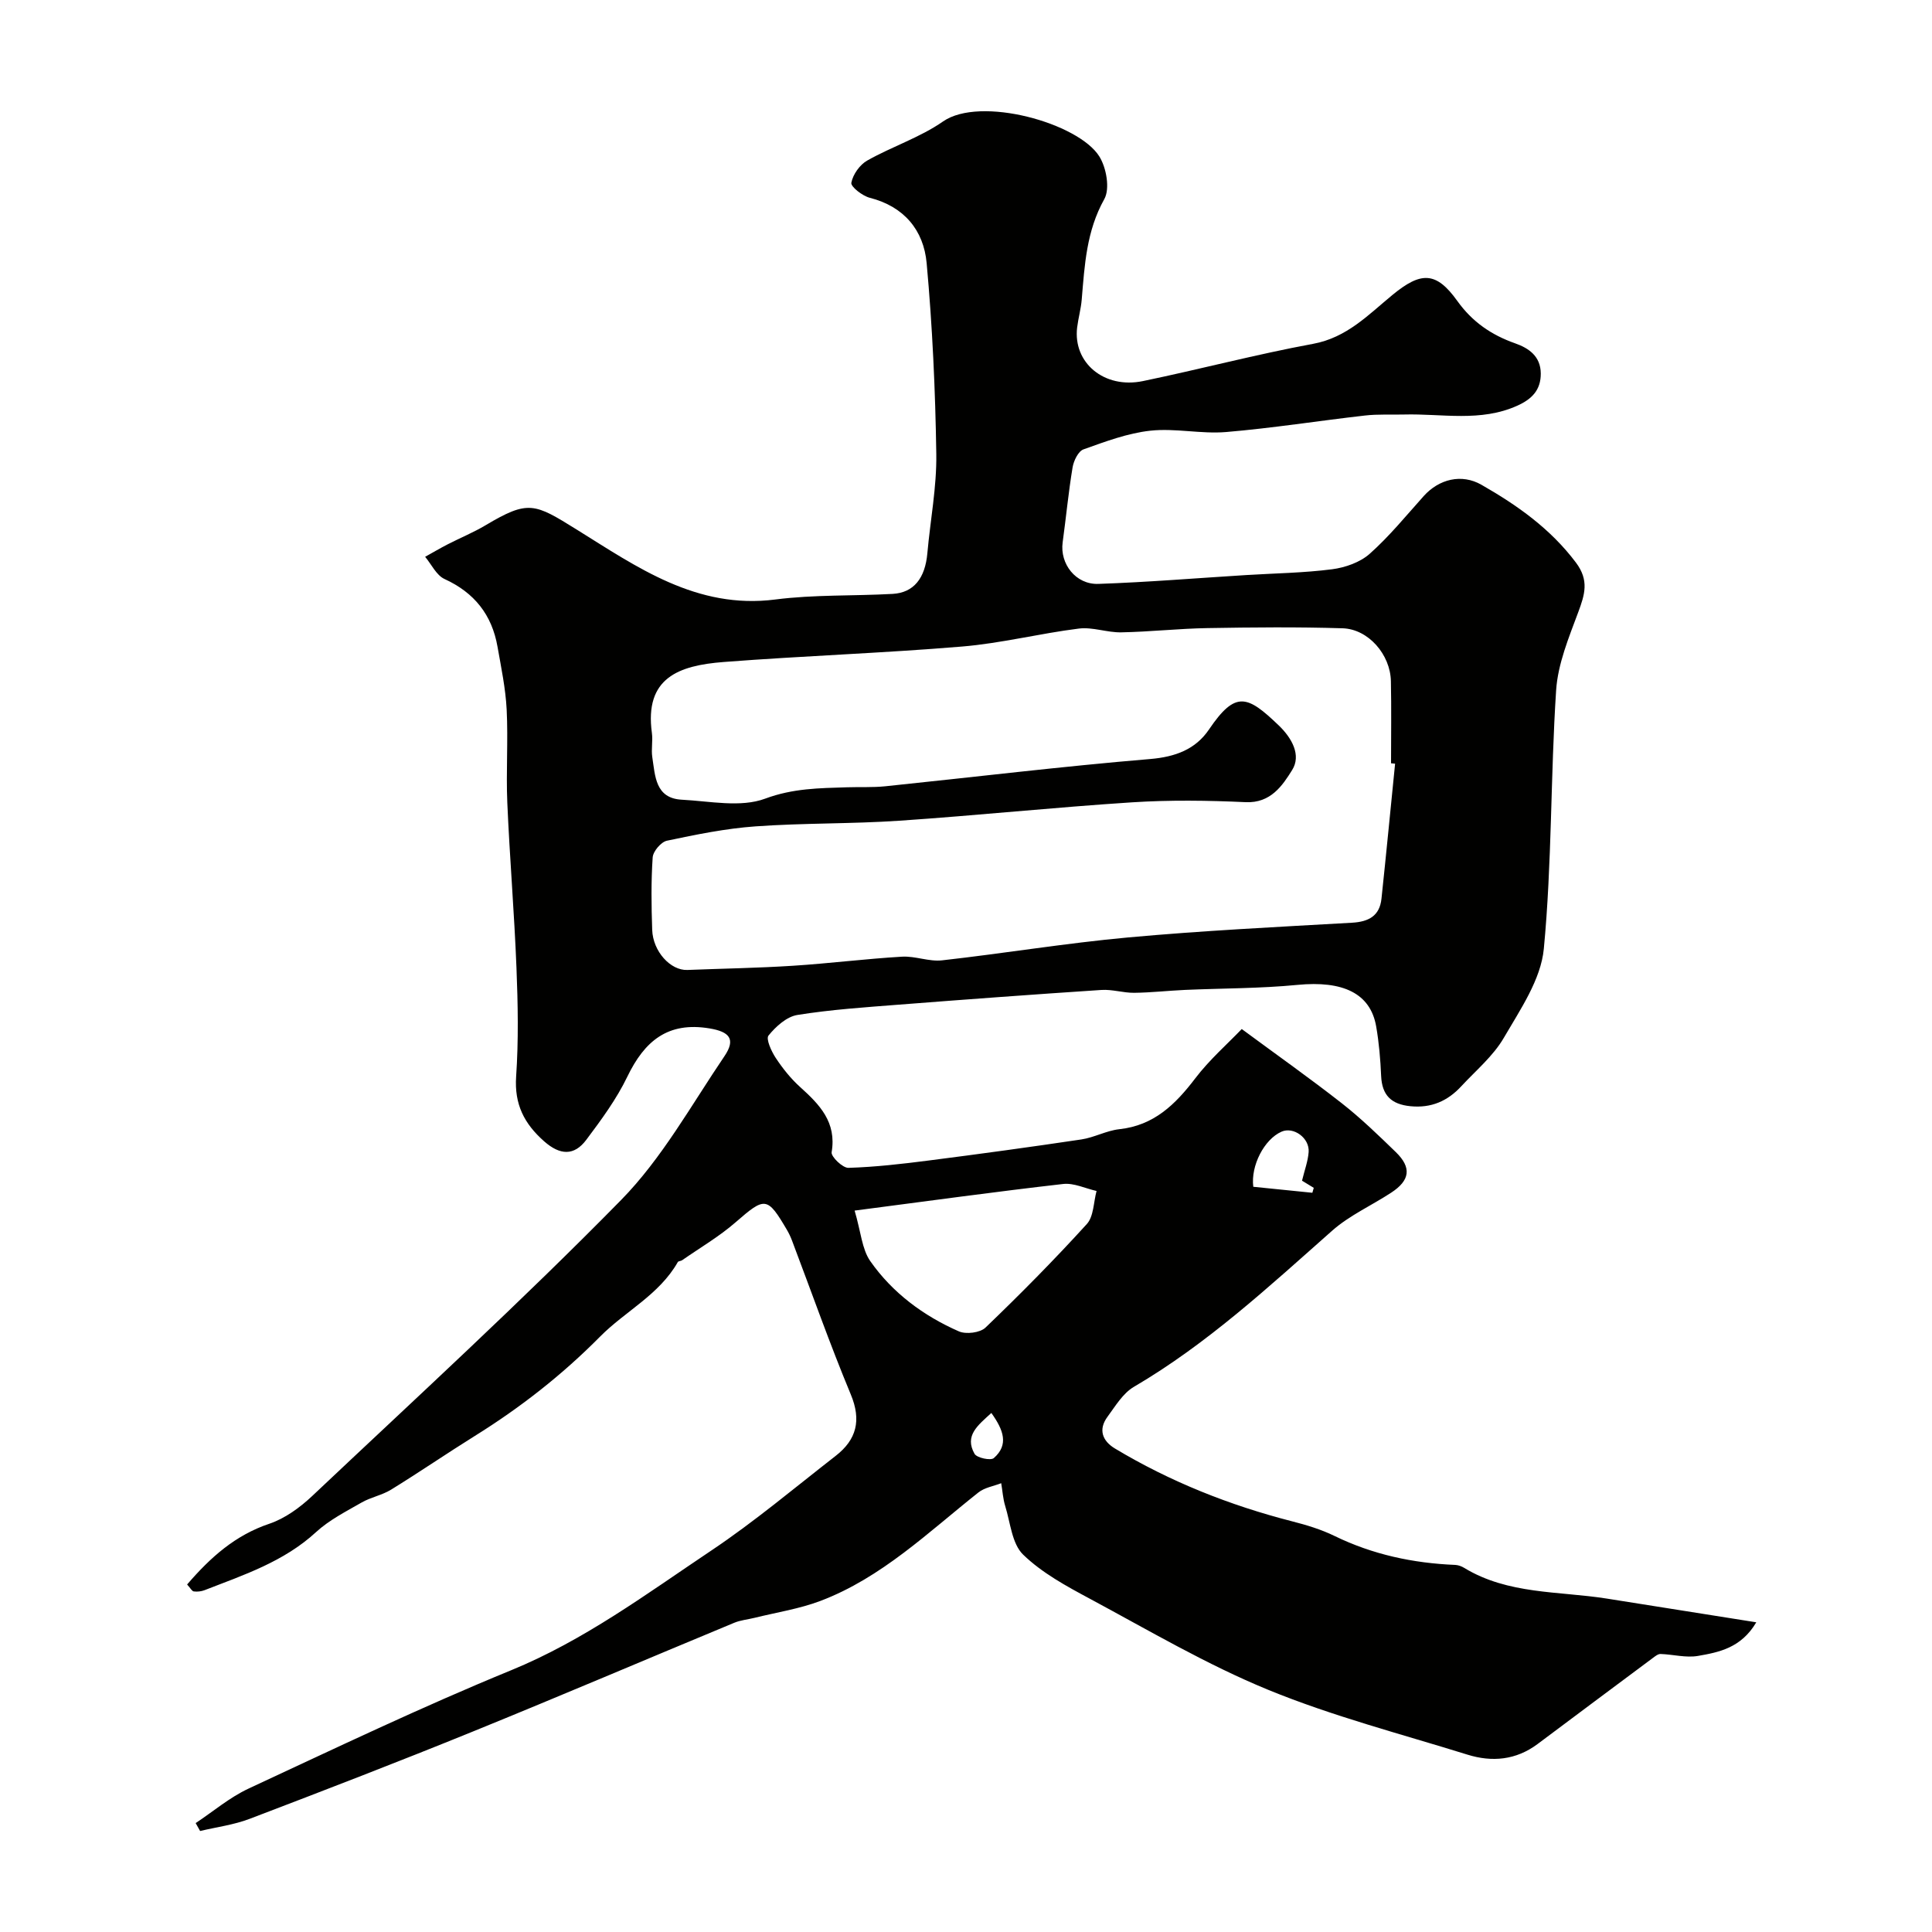 <svg enable-background="new 0 0 400 400" viewBox="0 0 400 400" xmlns="http://www.w3.org/2000/svg"><path d="m38.74 328.05c4.86-5.65 9.97-10.2 17.01-12.57 3.26-1.1 6.35-3.36 8.9-5.76 21.47-20.26 43.27-40.21 63.94-61.27 8.47-8.63 14.53-19.65 21.4-29.78 2.41-3.56 1.01-5.07-3.1-5.75-8.64-1.44-13.45 2.63-17 9.98-2.24 4.65-5.38 8.92-8.5 13.08-2.52 3.37-5.45 3.21-8.73.32-4.14-3.66-6.19-7.67-5.8-13.42.51-7.46.37-15 .07-22.49-.45-11.43-1.41-22.84-1.9-34.27-.27-6.39.19-12.81-.13-19.2-.22-4.37-1.14-8.72-1.9-13.05-1.16-6.58-4.78-11.16-10.96-13.99-1.69-.77-2.7-3.02-4.02-4.6 1.56-.87 3.11-1.78 4.7-2.6 2.59-1.33 5.31-2.44 7.81-3.93 8.89-5.3 10.14-4.53 18.87.89 12.5 7.77 24.84 16.57 41.12 14.48 8.01-1.03 16.19-.71 24.28-1.16 4.38-.24 6.74-3.24 7.2-8.42.61-6.85 1.95-13.71 1.85-20.55-.2-13.19-.8-26.4-2-39.54-.62-6.75-4.63-11.68-11.77-13.5-1.53-.39-3.97-2.3-3.82-3.11.32-1.71 1.74-3.73 3.29-4.6 5.12-2.9 10.91-4.76 15.69-8.09 7.7-5.36 28.05.31 32.37 7.25 1.46 2.34 2.23 6.68 1.02 8.83-3.7 6.61-4.07 13.65-4.67 20.78-.16 1.94-.71 3.85-.95 5.79-.88 7.31 5.6 12.76 13.62 11.1 11.77-2.44 23.41-5.53 35.22-7.71 7.02-1.29 11.49-6.06 16.47-10.15 5.86-4.81 9-4.89 13.41 1.28 3.1 4.33 7.04 7.03 11.98 8.77 2.75.97 5.26 2.63 5.29 6.22.03 3.46-1.87 5.33-4.83 6.67-7.63 3.46-15.62 1.63-23.48 1.84-2.7.07-5.42-.1-8.09.21-9.6 1.09-19.15 2.61-28.77 3.42-5.18.43-10.51-.84-15.66-.28-4.71.51-9.34 2.26-13.85 3.87-1.08.39-2.02 2.35-2.25 3.71-.86 5.16-1.35 10.37-2.06 15.55-.6 4.41 2.69 8.75 7.39 8.59 10.21-.35 20.41-1.2 30.61-1.83 5.93-.37 11.9-.44 17.78-1.2 2.72-.35 5.8-1.43 7.8-3.21 4.06-3.61 7.53-7.88 11.17-11.94 3.16-3.52 7.84-4.7 11.96-2.34 7.42 4.24 14.3 9.1 19.57 16.12 2.75 3.67 1.83 6.59.47 10.25-1.95 5.25-4.22 10.69-4.58 16.17-1.17 17.83-.85 35.78-2.55 53.54-.61 6.37-4.89 12.59-8.28 18.42-2.19 3.77-5.77 6.75-8.8 10.02-2.82 3.06-6.22 4.57-10.53 4.14-3.96-.39-5.89-2.25-6.07-6.26-.15-3.43-.44-6.89-1.03-10.27-1.2-6.87-6.91-9.5-16.29-8.59-7.72.75-15.53.7-23.29 1.04-3.51.16-7.02.56-10.53.6-2.26.02-4.54-.74-6.78-.59-13.97.92-27.93 1.95-41.89 3.04-7.04.55-14.11 1.02-21.07 2.14-2.21.36-4.46 2.4-5.96 4.26-.57.7.59 3.25 1.49 4.62 1.44 2.18 3.12 4.29 5.05 6.03 4.05 3.65 7.59 7.29 6.53 13.51-.15.91 2.29 3.27 3.48 3.23 5.55-.17 11.1-.81 16.63-1.52 10.54-1.35 21.08-2.79 31.59-4.36 2.67-.4 5.2-1.83 7.86-2.12 7.17-.77 11.6-5.12 15.71-10.51 2.95-3.88 6.7-7.16 9.64-10.23 7.37 5.44 14.18 10.25 20.74 15.39 3.94 3.09 7.57 6.61 11.17 10.1 3.29 3.2 2.94 5.84-.97 8.39-4.06 2.66-8.64 4.7-12.23 7.88-13.07 11.56-25.85 23.42-41.04 32.32-2.27 1.33-3.84 3.99-5.48 6.22-1.93 2.63-1.05 4.98 1.56 6.55 11.46 6.88 23.76 11.76 36.7 15.08 2.98.76 5.98 1.67 8.73 3.01 7.93 3.87 16.3 5.65 25.04 6.01.62.03 1.29.28 1.83.61 9.09 5.53 19.53 4.79 29.47 6.35 10.1 1.59 20.2 3.21 31.01 4.92-3.13 5.3-7.7 6.2-12.07 6.96-2.48.43-5.15-.31-7.74-.4-.53-.02-1.12.46-1.6.82-7.97 5.93-15.93 11.88-23.88 17.83-4.45 3.32-9.41 3.78-14.51 2.19-13.81-4.3-27.91-7.95-41.25-13.42-12.75-5.23-24.75-12.32-36.93-18.86-4.87-2.61-9.91-5.35-13.81-9.13-2.32-2.25-2.64-6.6-3.71-10.06-.47-1.52-.56-3.15-.83-4.73-1.58.62-3.44.9-4.71 1.91-10.4 8.24-20.03 17.65-32.71 22.46-4.36 1.65-9.07 2.37-13.63 3.5-1.41.35-2.91.48-4.23 1.03-18.05 7.49-36.02 15.16-54.12 22.52-15.32 6.23-30.75 12.18-46.2 18.07-3.27 1.25-6.83 1.7-10.26 2.52-.31-.55-.62-1.09-.92-1.64 3.63-2.4 7.02-5.31 10.93-7.13 18.01-8.38 35.96-16.96 54.33-24.49 15.18-6.21 28.11-15.85 41.5-24.81 8.95-5.99 17.24-12.98 25.75-19.6 4.32-3.36 5.36-7.36 3.12-12.73-4.36-10.48-8.13-21.21-12.16-31.84-.29-.76-.64-1.51-1.05-2.21-4.09-6.96-4.55-6.87-10.63-1.58-3.4 2.96-7.36 5.27-11.08 7.86-.26.18-.77.16-.89.38-3.84 6.77-10.88 10.17-16.06 15.4-7.92 8-16.54 14.73-26 20.62-5.81 3.62-11.46 7.5-17.29 11.09-1.88 1.16-4.21 1.57-6.13 2.68-3.24 1.86-6.69 3.61-9.41 6.11-6.66 6.13-14.96 8.87-23.09 12.03-.68.26-1.49.35-2.21.26-.39-.03-.69-.66-1.4-1.44zm250.1-169.94c-.28-.03-.56-.06-.84-.08 0-5.67.09-11.33-.03-17-.11-5.51-4.66-10.78-9.99-10.95-9.32-.29-18.66-.2-27.99-.04-5.95.1-11.9.77-17.85.88-2.92.06-5.93-1.14-8.78-.78-8.1 1.01-16.08 3.05-24.19 3.72-16.42 1.37-32.91 1.93-49.35 3.2-9.27.72-16.43 3.25-14.85 14.71.22 1.64-.17 3.36.08 4.99.6 3.89.61 8.52 6.11 8.81 5.79.3 12.18 1.67 17.26-.22 5.75-2.14 11.2-2.17 16.91-2.35 2.66-.09 5.34.06 7.97-.21 18.27-1.89 36.51-4.11 54.8-5.64 5.25-.44 9.42-2 12.21-6.12 5.5-8.12 7.95-7.07 14.44-.84 2.77 2.66 4.68 6.19 2.78 9.23-1.99 3.19-4.43 6.9-9.63 6.66-7.81-.36-15.68-.47-23.48.03-16.08 1.04-32.13 2.72-48.21 3.81-9.91.67-19.88.46-29.79 1.17-6.16.44-12.28 1.69-18.34 2.97-1.22.26-2.87 2.2-2.95 3.46-.34 4.98-.27 9.99-.1 14.99.15 4.49 3.81 8.45 7.28 8.31 7.28-.29 14.57-.4 21.85-.87 7.54-.48 15.05-1.44 22.6-1.88 2.73-.16 5.58 1.06 8.27.76 12.85-1.44 25.63-3.56 38.5-4.74 15.43-1.41 30.92-2.17 46.39-3.05 3.46-.2 5.72-1.41 6.1-4.98.99-9.3 1.88-18.63 2.82-27.95zm-111.9 92.53c1.31 4.43 1.51 7.98 3.24 10.46 4.6 6.57 11 11.32 18.33 14.54 1.49.66 4.41.3 5.53-.78 7.21-6.92 14.25-14.04 20.97-21.43 1.44-1.58 1.39-4.53 2.02-6.85-2.31-.52-4.69-1.7-6.91-1.45-13.93 1.59-27.83 3.51-43.18 5.51zm82.54-4.93c4.07.41 8.15.83 12.23 1.24.1-.34.19-.68.29-1.02-.88-.54-1.75-1.07-2.43-1.48.52-2.16 1.23-4.03 1.37-5.93.21-2.93-3.14-5.31-5.61-4.22-3.58 1.57-6.41 7.04-5.85 11.41zm-54.23 46.83c-2.82 2.58-5.61 4.7-3.48 8.46.48.84 3.35 1.45 3.99.88 3.14-2.76 2.01-5.81-.51-9.34z" fill="#010100"/></svg>